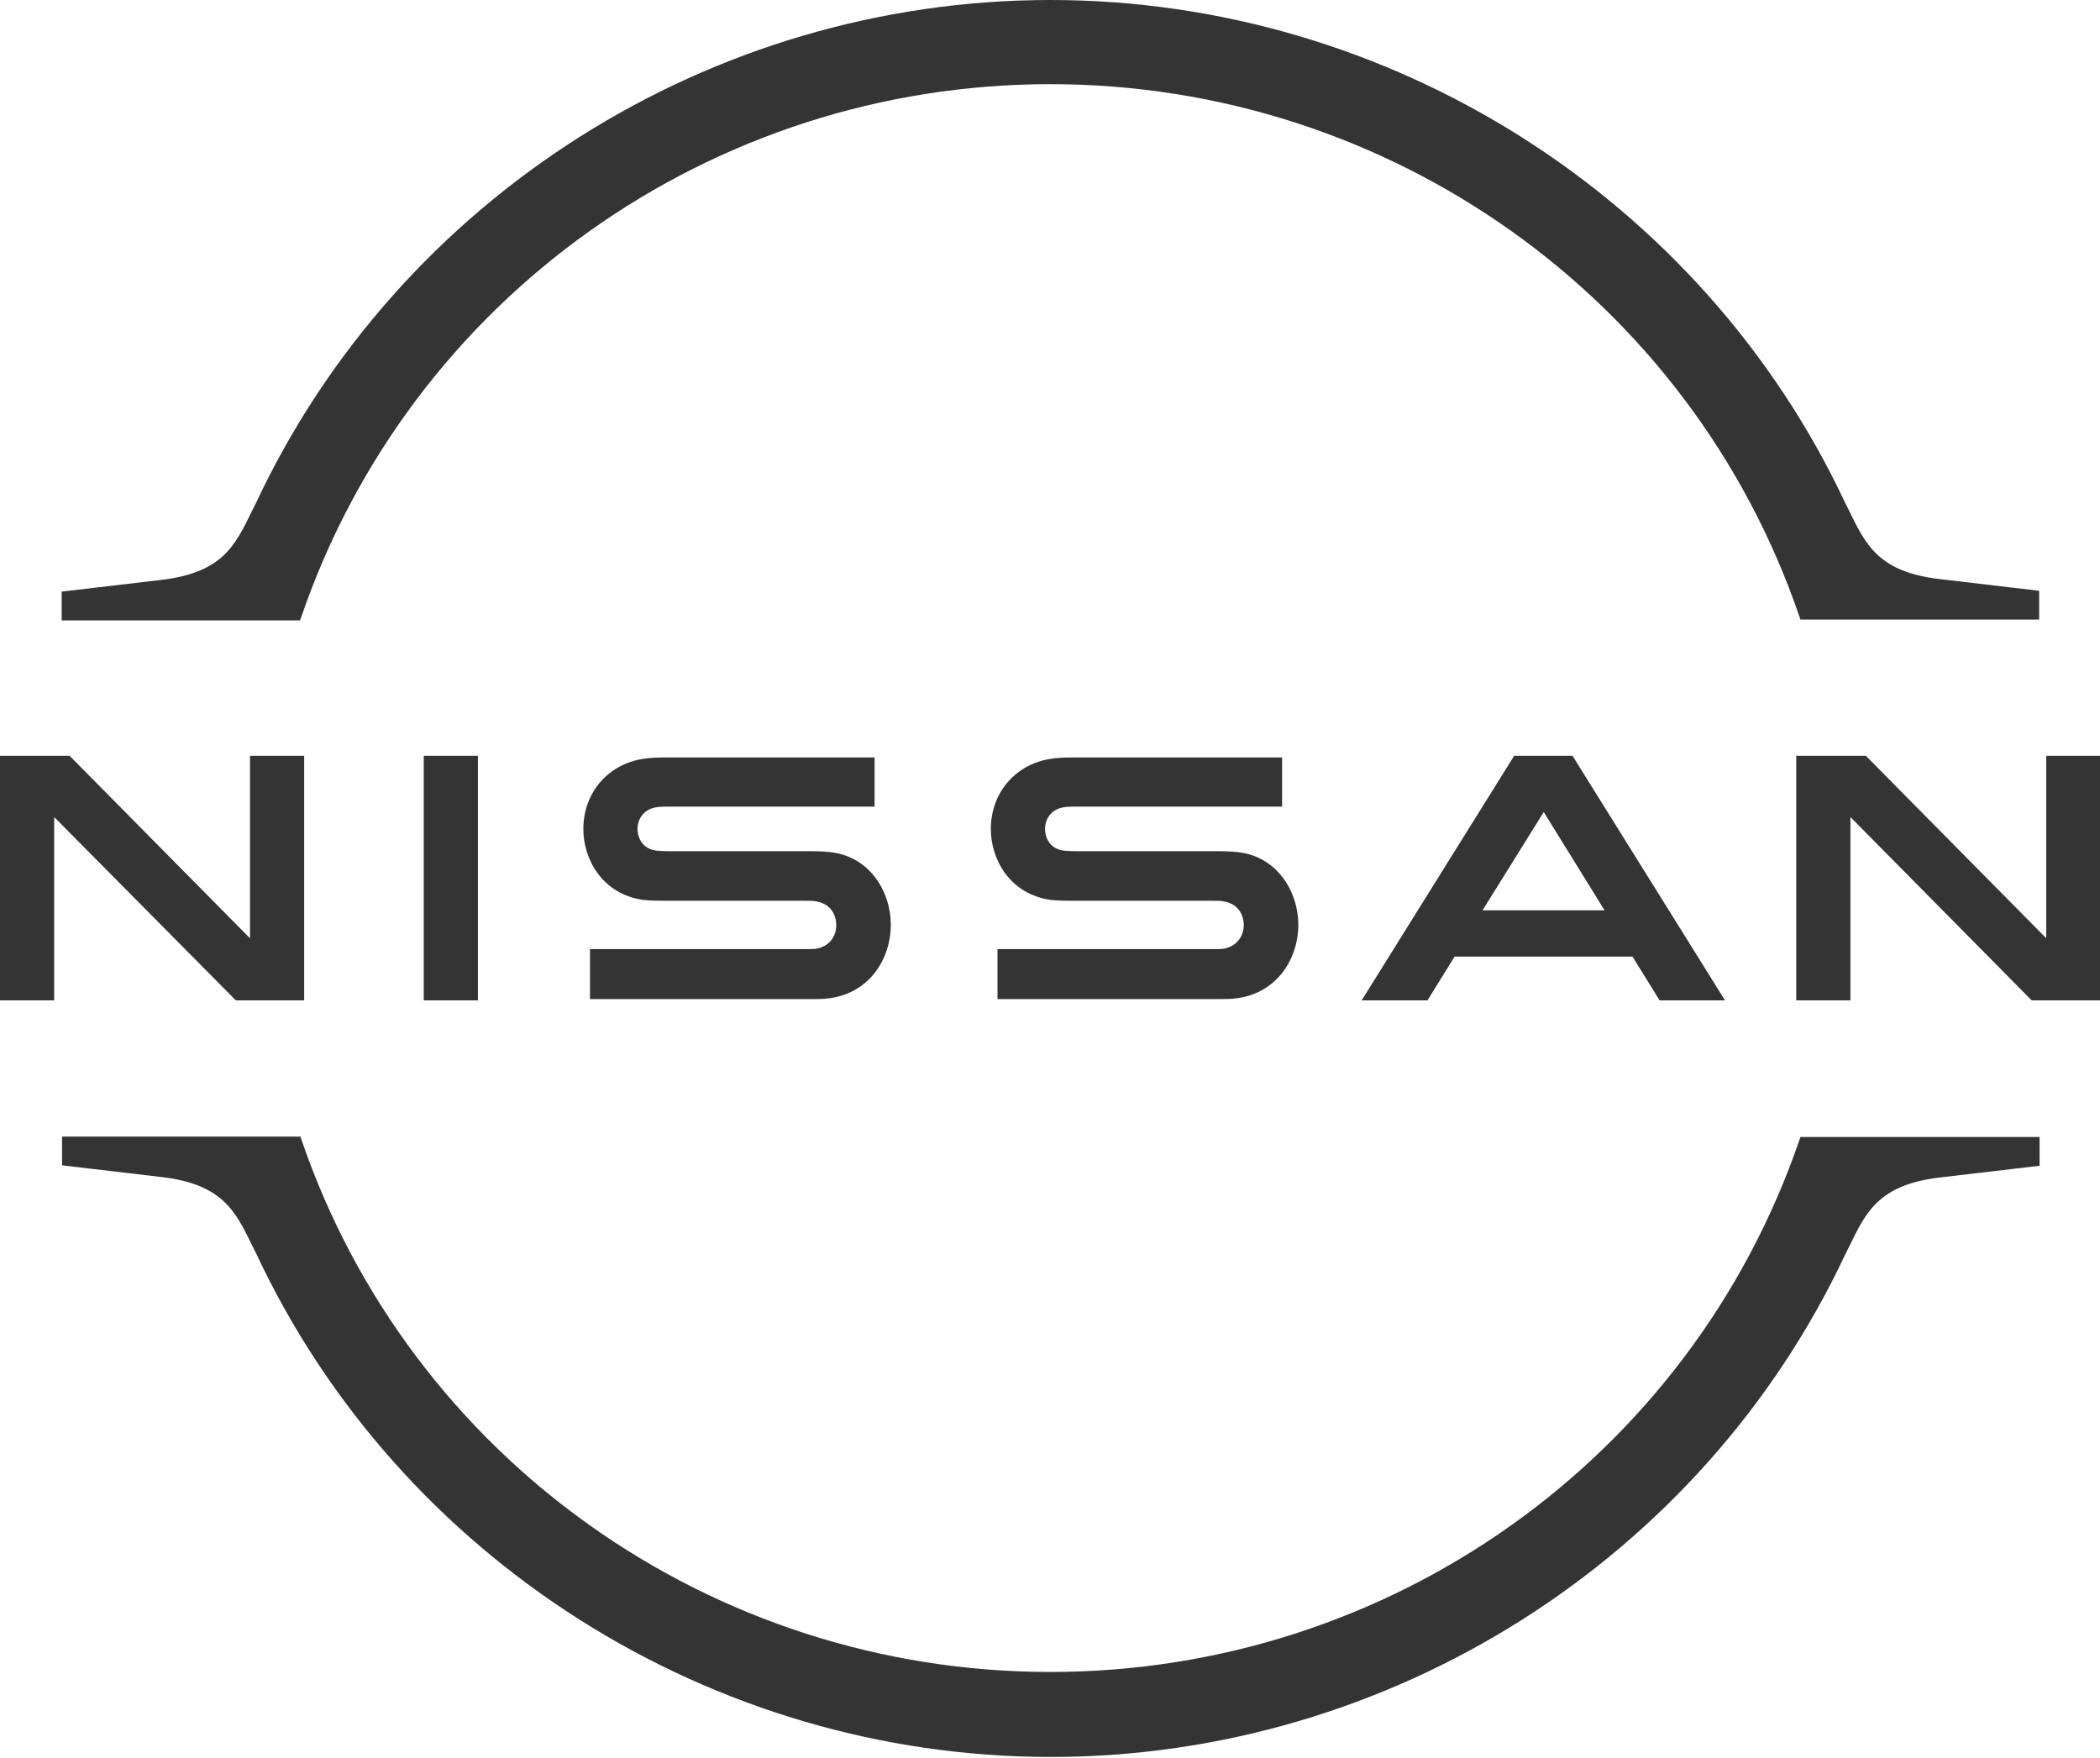 <svg width="504" height="422" viewBox="0 0 504 422" fill="none" xmlns="http://www.w3.org/2000/svg">
<g clip-path="url(#clip0_3_20)">
<path d="M293.7 227.7C293.3 227.8 291.7 227.8 291 227.8H239.4V239.8H291.9C292.3 239.8 295.4 239.8 296 239.7C306.7 238.7 311.6 229.8 311.6 222C311.6 214 306.5 205.4 296.8 204.5C294.9 204.3 293.3 204.3 292.6 204.3H258.3C256.8 204.3 255.1 204.2 254.5 204C251.8 203.3 250.8 200.9 250.8 198.9C250.8 197.1 251.8 194.7 254.6 193.9C255.4 193.7 256.3 193.6 258.2 193.6H307.7V181.8H257.4C255.3 181.8 253.7 181.9 252.4 182.1C243.8 183.3 237.8 190.2 237.8 199C237.8 206.2 242.3 214.6 252.2 216C254 216.2 256.5 216.2 257.6 216.2H291C291.6 216.2 293.1 216.2 293.4 216.3C297.2 216.8 298.5 219.6 298.5 222.1C298.5 224.5 297 227.1 293.7 227.7ZM195.9 227.7C195.5 227.8 193.9 227.8 193.3 227.8H141.6V239.8H194.1C194.5 239.8 197.6 239.8 198.2 239.7C208.9 238.7 213.8 229.8 213.8 222C213.8 214 208.7 205.4 199 204.5C197.1 204.3 195.5 204.3 194.8 204.3H160.5C159 204.3 157.3 204.2 156.7 204C154 203.3 153 200.9 153 198.9C153 197.1 154 194.7 156.8 193.9C157.6 193.7 158.5 193.6 160.4 193.6H209.9V181.8H159.6C157.5 181.8 155.9 181.9 154.6 182.1C146 183.3 140 190.2 140 199C140 206.2 144.5 214.6 154.4 216C156.2 216.2 158.7 216.2 159.8 216.2H193.2C193.8 216.2 195.3 216.2 195.6 216.3C199.4 216.8 200.7 219.6 200.7 222.1C200.7 224.5 199.3 227.1 195.9 227.7V227.7ZM101.7 181.4H114.7V240.1H101.7V181.4ZM73 240.1V181.4H60V225.2L16.7 181.4H0V240.1H13V196.1L56.6 240.1H73ZM491.1 181.4V225.2L447.8 181.4H431.1V240.1H444.1V196.1L487.6 240.1H504V181.4H491.1ZM363.4 181.4L326.8 240.1H342.6L349.1 229.6H391.8L398.3 240.1H414L377.4 181.4H363.4V181.4ZM385.1 218.5H355.8L370.5 194.9L385.1 218.5ZM72.3 148.1C98.5 71.6 170.7 20.2 252.1 20.2C333.5 20.2 405.8 71.6 431.9 148.1L432.1 148.7H489.4V141.8L465.6 139C450.9 137.3 447.8 130.8 443.8 122.6L442.8 120.6C408.4 47.4 333.5 0 252.1 0C170.6 0 95.8 47.4 61.4 120.8L60.4 122.8C56.4 131 53.3 137.5 38.6 139.2L14.8 142V148.9H72L72.3 148.1ZM432.1 272.9L431.9 273.5C405.7 350 333.5 401.3 252.1 401.3C170.7 401.3 98.4 349.9 72.3 273.4L72.1 272.8H14.9V279.7L38.7 282.5C53.4 284.2 56.5 290.7 60.5 298.9L61.5 300.9C95.9 374.3 170.8 421.7 252.2 421.7C333.6 421.7 408.5 374.3 442.9 301L443.9 299C447.9 290.8 451 284.3 465.7 282.6L489.5 279.8V272.9H432.1Z" fill="#343434"/>
</g>
<defs>
<clipPath id="clip0_3_20">
<rect width="504" height="421.7" fill="white"/>
</clipPath>
</defs>
</svg>
